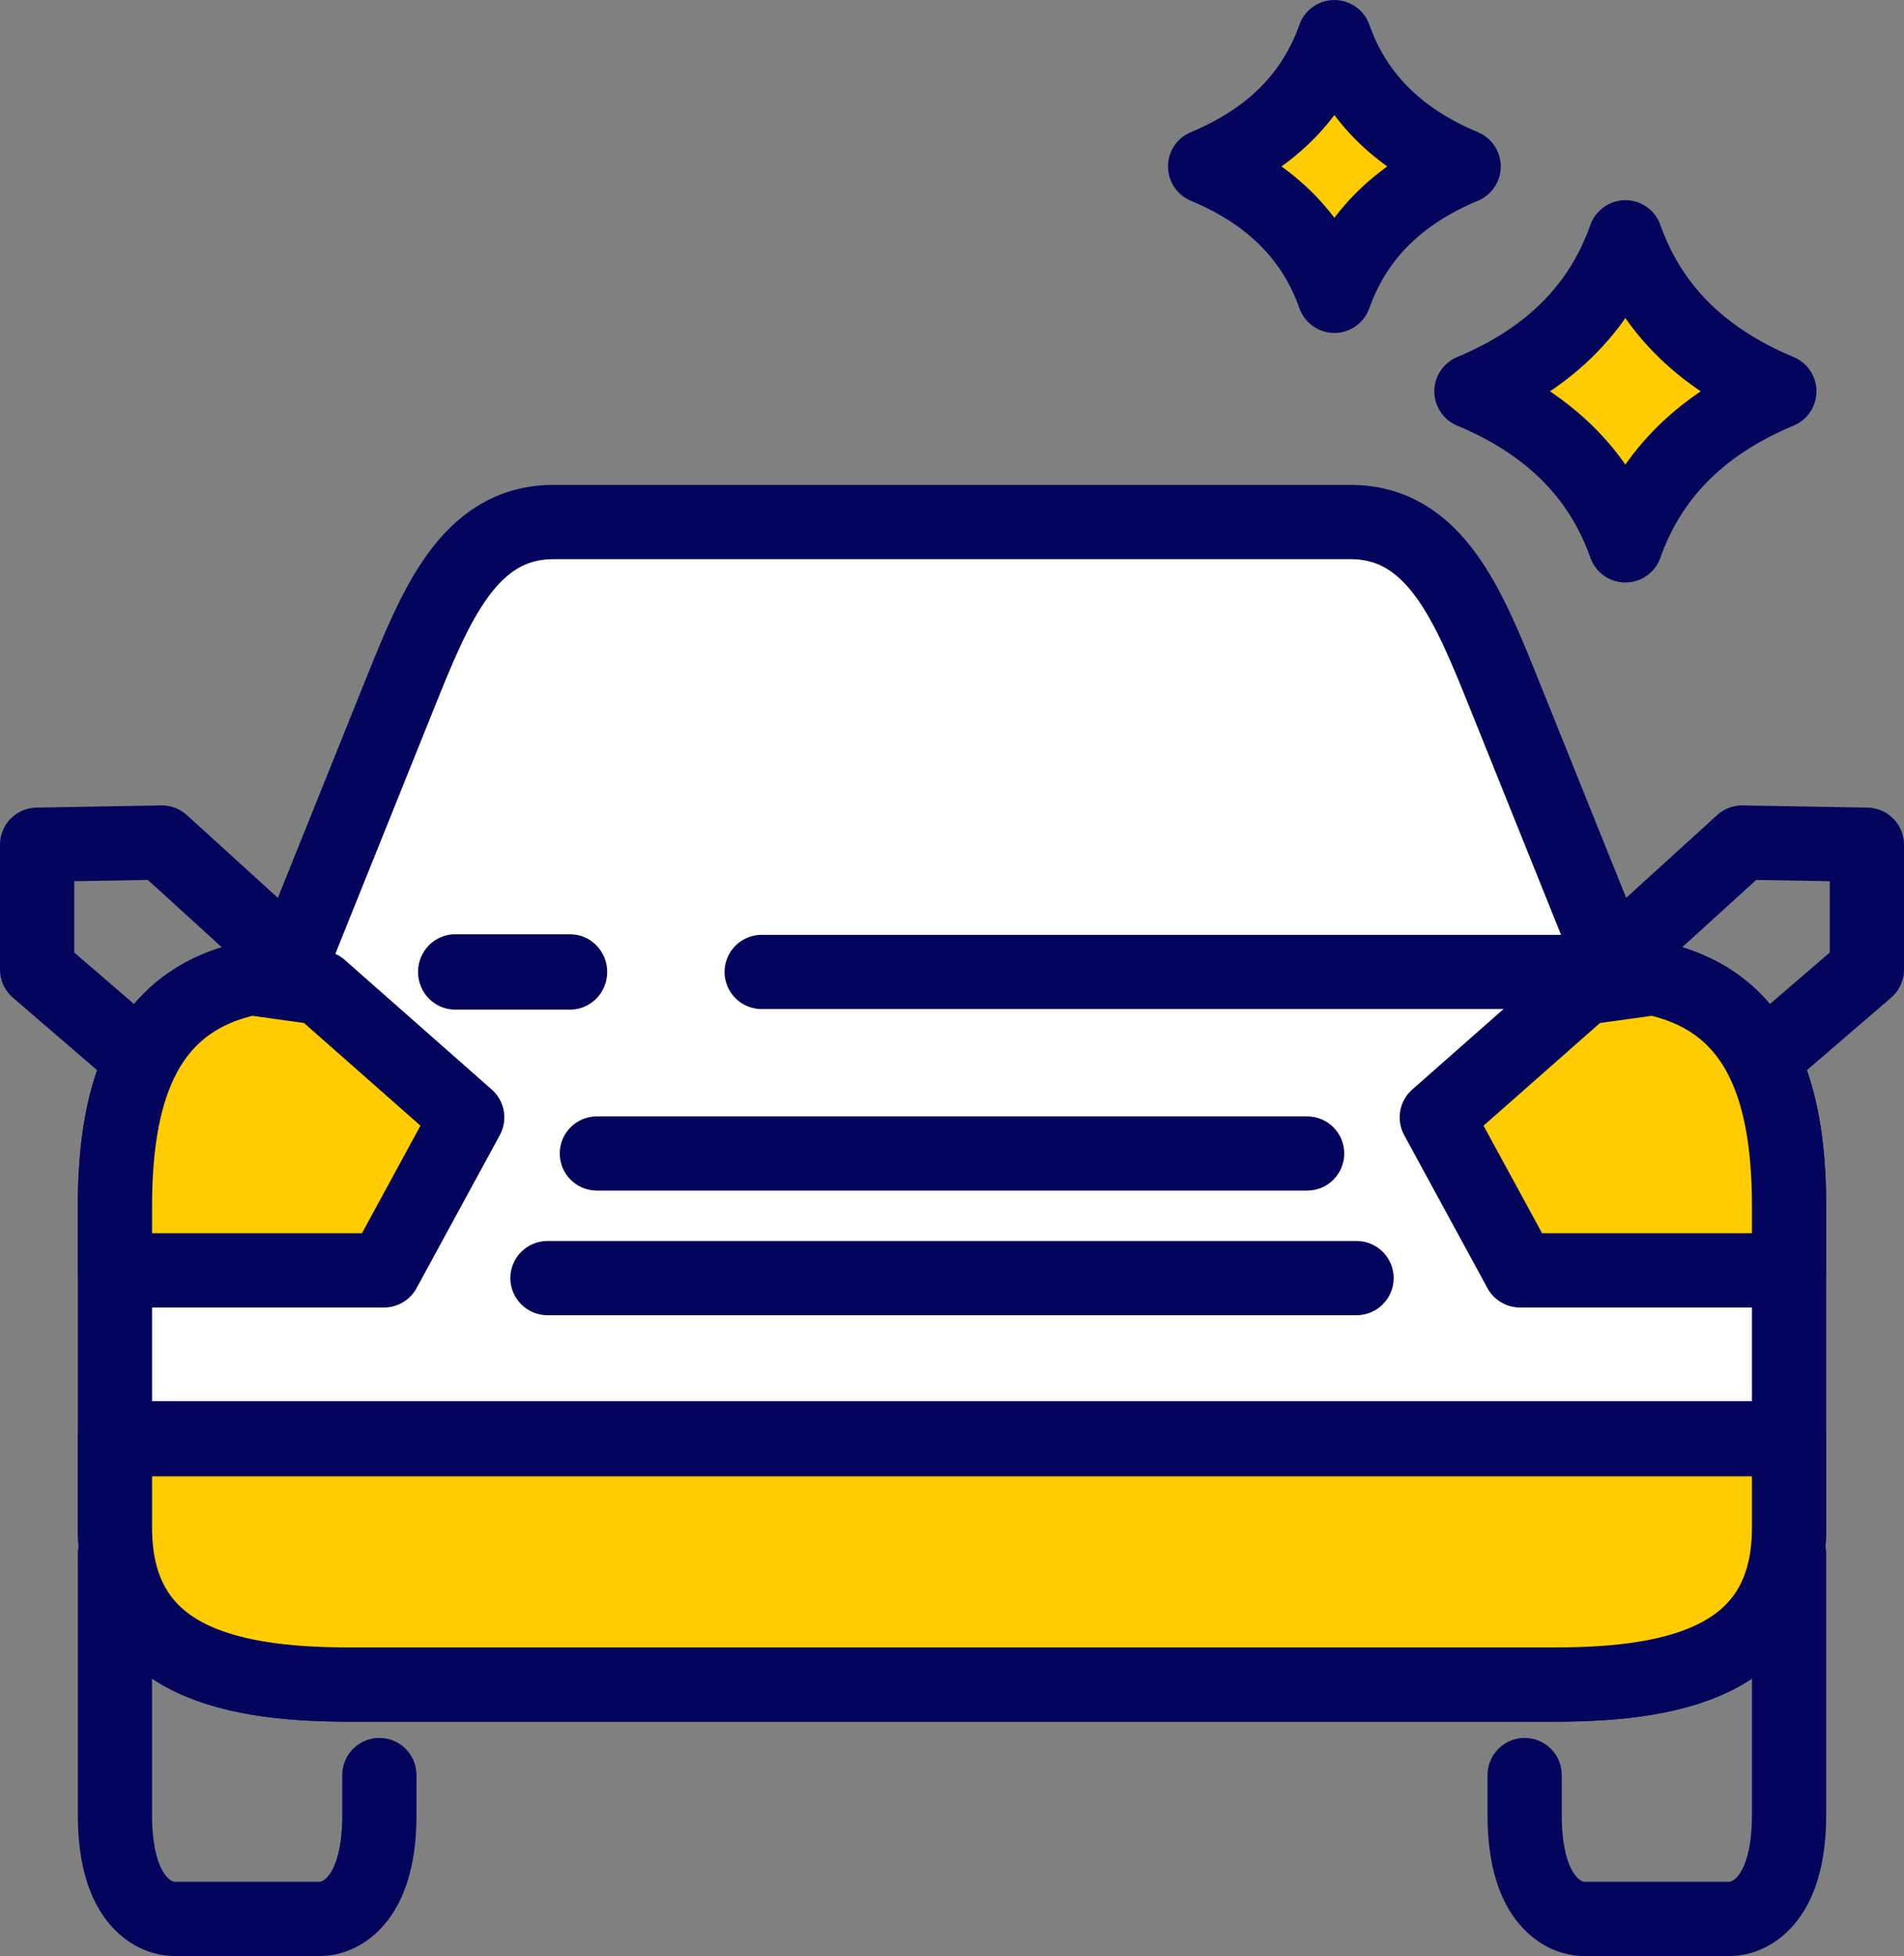 <?xml version="1.0" encoding="UTF-8"?> <svg xmlns="http://www.w3.org/2000/svg" xmlns:xlink="http://www.w3.org/1999/xlink" xmlns:xodm="http://www.corel.com/coreldraw/odm/2003" xml:space="preserve" width="184.037mm" height="188.974mm" version="1.1" style="shape-rendering:geometricPrecision; text-rendering:geometricPrecision; image-rendering:optimizeQuality; fill-rule:evenodd; clip-rule:evenodd" viewBox="0 0 6013.02 6174.33"><rect x="0" y="0" width="6013.02" height="6174.33" fill="#808080" stroke="none"/> <defs> <style type="text/css"> .str3 {stroke:#03055C;stroke-width:234.41;stroke-linecap:round;stroke-linejoin:round;stroke-miterlimit:22.926} .str4 {stroke:#03055C;stroke-width:234.41;stroke-linecap:round;stroke-linejoin:round;stroke-miterlimit:22.926} .str0 {stroke:#03055C;stroke-width:234.41;stroke-linecap:round;stroke-linejoin:round;stroke-miterlimit:22.926} .str2 {stroke:#03055C;stroke-width:234.41;stroke-linecap:round;stroke-linejoin:round;stroke-miterlimit:22.926} .str1 {stroke:#03055C;stroke-width:234.41;stroke-linecap:round;stroke-linejoin:round;stroke-miterlimit:22.926} .str6 {stroke:#03055C;stroke-width:234.41;stroke-linecap:round;stroke-linejoin:round;stroke-miterlimit:22.926} .str7 {stroke:#03055C;stroke-width:234.41;stroke-linecap:round;stroke-linejoin:round;stroke-miterlimit:22.926} .str5 {stroke:#03055C;stroke-width:234.41;stroke-linecap:round;stroke-linejoin:round;stroke-miterlimit:22.926} .str8 {stroke:#03055C;stroke-width:234.41;stroke-linecap:round;stroke-linejoin:round;stroke-miterlimit:22.926} .str9 {stroke:#03055C;stroke-width:234.41;stroke-linecap:round;stroke-linejoin:round;stroke-miterlimit:22.926} .fil2 {fill:none} .fil1 {fill:#FECC00} .fil0 {fill:white} .fil3 {fill:#03055C;fill-rule:nonzero} </style> </defs> <g id="Слой_x0020_1">  <g id="_2024152019088"> <path class="fil0 str0" d="M1748.16 1647.81l2516.71 0c267.54,0 373.43,264.47 486.41,545.24l353.63 878.82c410.51,25.56 545.1,301.32 545.1,735.27l0 1015.22c0,405.31 -331.66,494.94 -736.96,494.94l-3813.06 0c-405.31,0 -736.97,-89.61 -736.97,-494.94l0 -1015.22c0,-433.98 134.6,-709.71 545.1,-735.27l353.63 -878.82c112.99,-280.79 218.87,-545.24 486.41,-545.24z"></path> <path class="fil1 str1" d="M5650.01 4539.92l0 282.44c0,405.3 -331.65,494.93 -736.97,494.93l-3813.05 0c-405.3,0 -736.97,-89.61 -736.97,-494.93l0 -282.44 5286.99 0z"></path> <line class="fil2 str2" x1="5037.51" y1="3068" x2="2405.47" y2="3068"></line> <g> <path class="fil3" d="M1437.36 3186.96c-64.73,0 -117.2,-53.26 -117.2,-118.97 0,-65.7 52.48,-118.97 117.2,-118.97l0 237.93zm363.03 0l-363.03 0 0 -237.93 363.03 0 0 237.93zm0 -237.93c64.73,0 117.2,53.26 117.2,118.97 0,65.7 -52.48,118.97 -117.2,118.97l0 -237.93z"></path> </g> <g> <path class="fil3" d="M4128.09 3523.95c64.73,0 117.2,52.43 117.2,117.11 0,64.67 -52.47,117.11 -117.2,117.11l0 -234.21zm-2243.16 0l2243.16 0 0 234.21 -2243.16 0 0 -234.21zm0 234.21c-64.73,0 -117.2,-52.43 -117.2,-117.11 0,-64.67 52.47,-117.11 117.2,-117.11l0 234.21z"></path> </g> <g> <path class="fil3" d="M4284.12 4151.45l0 -234.22c64.73,0 117.21,52.43 117.21,117.11 0,64.68 -52.48,117.11 -117.21,117.11zm-2555.21 0l0 -234.22 2555.21 0 0 234.22 -2555.21 0zm0 -234.22l0 234.22c-64.73,0 -117.21,-52.43 -117.21,-117.11 0,-64.68 52.48,-117.11 117.21,-117.11z"></path> </g> <g> <path class="fil3" d="M5574.04 4660.01l0 -234.4c64.4,0 116.62,52.47 116.62,117.2 0,64.73 -52.21,117.2 -116.62,117.2zm-5135.05 0l0 -234.4 5135.05 0 0 234.4 -5135.05 0zm0 -234.4l0 234.4c-64.4,0 -116.62,-52.47 -116.62,-117.2 0,-64.73 52.21,-117.2 116.62,-117.2z"></path> </g> <path class="fil2 str3" d="M1198.07 5603.06l0 126.3c0,285.11 -136.66,327.76 -185.87,327.76l-463.32 0c-49.21,0 -185.87,-42.59 -185.87,-327.76l0 -825.01"></path> <path class="fil2 str4" d="M4814.96 5603.06l0 126.3c0,285.11 136.65,327.76 185.86,327.76l463.32 0c49.21,0 185.87,-42.59 185.87,-327.76l0 -825.01"></path> <g> <path class="fil1 str1" d="M5221.67 3087.37c319.67,67.81 428.34,329.92 428.34,719.76l0 202.9 -849.58 0 -262.92 -482.96 464.48 -409.29 219.67 -30.41z"></path> <path class="fil1 str5" d="M791.36 3087.37c-319.67,67.81 -428.34,329.92 -428.34,719.76l0 202.9 849.58 0 262.92 -482.96 -464.48 -409.29 -219.67 -30.41z"></path> </g> <g> <polyline class="fil2 str6" points="891.37,3005.13 511.2,2659.53 117.2,2666.44 117.2,3060.43 414.42,3316.19 "></polyline> <polyline class="fil2 str7" points="5121.65,3005.13 5501.82,2659.53 5895.81,2666.44 5895.81,3060.43 5598.6,3316.19 "></polyline> </g> <path class="fil1 str8" d="M5133.1 749.08c74.12,208.93 224.83,377.03 486.17,486.17 -261.34,109.14 -412.05,277.25 -486.17,486.17 -74.12,-208.93 -224.83,-377.03 -486.17,-486.17 261.34,-109.14 412.06,-277.24 486.17,-486.17z"></path> <path class="fil1 str9" d="M4214.08 117.23c62.23,175.43 188.78,316.58 408.23,408.23 -219.44,91.64 -345.99,232.79 -408.23,408.22 -62.23,-175.43 -188.78,-316.58 -408.22,-408.22 219.44,-91.64 345.99,-232.79 408.22,-408.23z"></path> </g> </g> </svg> 